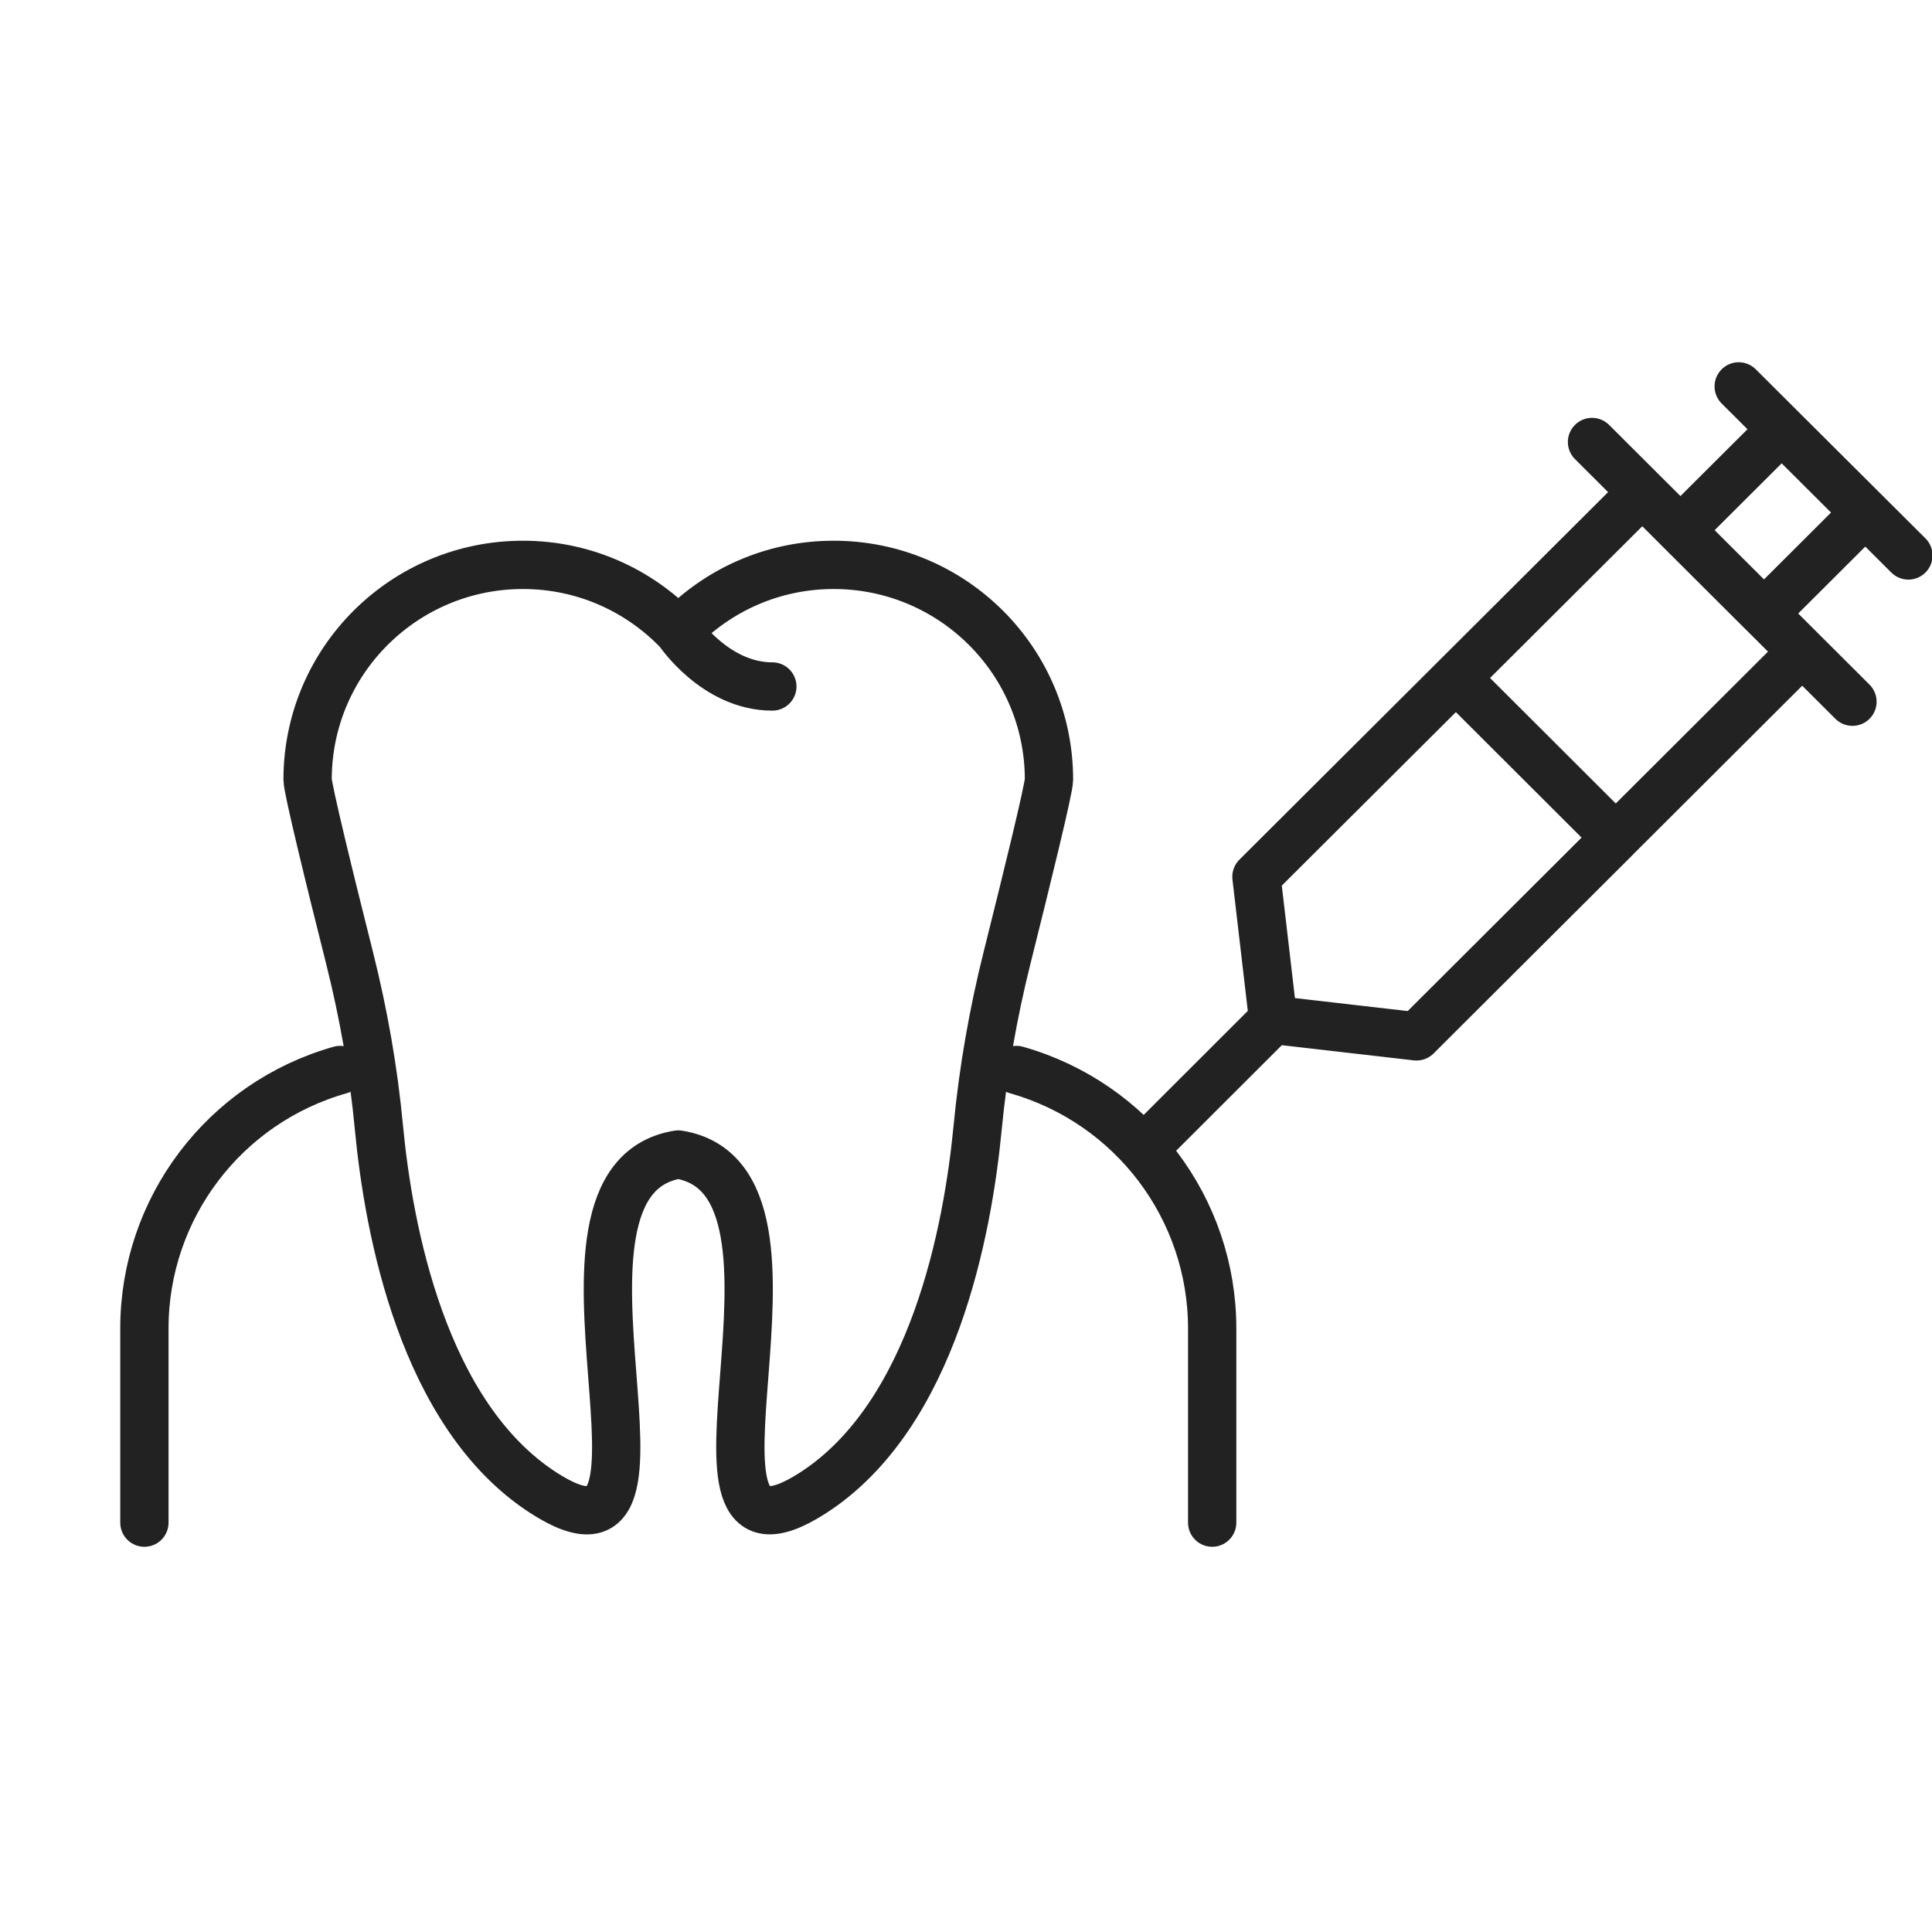 <svg width="80" height="80" viewBox="0 0 80 80" fill="none" xmlns="http://www.w3.org/2000/svg">
<g clip-path="url(#clip0_5634_13310)">
<path d="M5.979 63.049V55.008C5.979 50.038 9.286 45.666 14.081 44.307M42.092 44.307C46.887 45.666 50.194 50.038 50.194 55.008V63.049M28.093 26.142C28.093 26.142 29.613 28.426 31.981 28.426M58.655 42.914L74.625 26.982L68.003 20.379L52.027 36.305M58.655 42.914L52.719 42.231L52.027 36.305M58.655 42.914L66.907 34.685L60.286 28.075L52.027 36.305M52.712 42.231L47.631 47.306M71.996 16L79.022 23M65.922 18.302L76.706 29.056M43.436 32.283C43.436 27.372 39.444 23.39 34.519 23.39C31.987 23.39 29.711 24.444 28.086 26.136C26.462 24.444 24.185 23.39 21.654 23.39C16.729 23.39 12.737 27.372 12.737 32.283C12.737 32.661 13.676 36.499 14.472 39.654C15.053 41.97 15.47 44.325 15.692 46.706C16.09 50.896 17.505 58.586 22.502 61.813C29.365 66.25 21.367 48.879 28.086 47.806C34.806 48.873 26.808 66.243 33.67 61.813C38.667 58.586 40.077 50.896 40.481 46.706C40.709 44.325 41.12 41.977 41.701 39.654C42.49 36.499 43.436 32.661 43.436 32.283ZM73.775 17.774L77.235 21.224L73.042 25.406L69.582 21.955L73.775 17.774Z" stroke="#222222" stroke-width="2" stroke-linecap="round" stroke-linejoin="round"/>
</g>
<defs>
<clipPath id="clip0_5634_13310">
<rect width="80" height="80" fill="white"/>
</clipPath>
</defs>
</svg>

